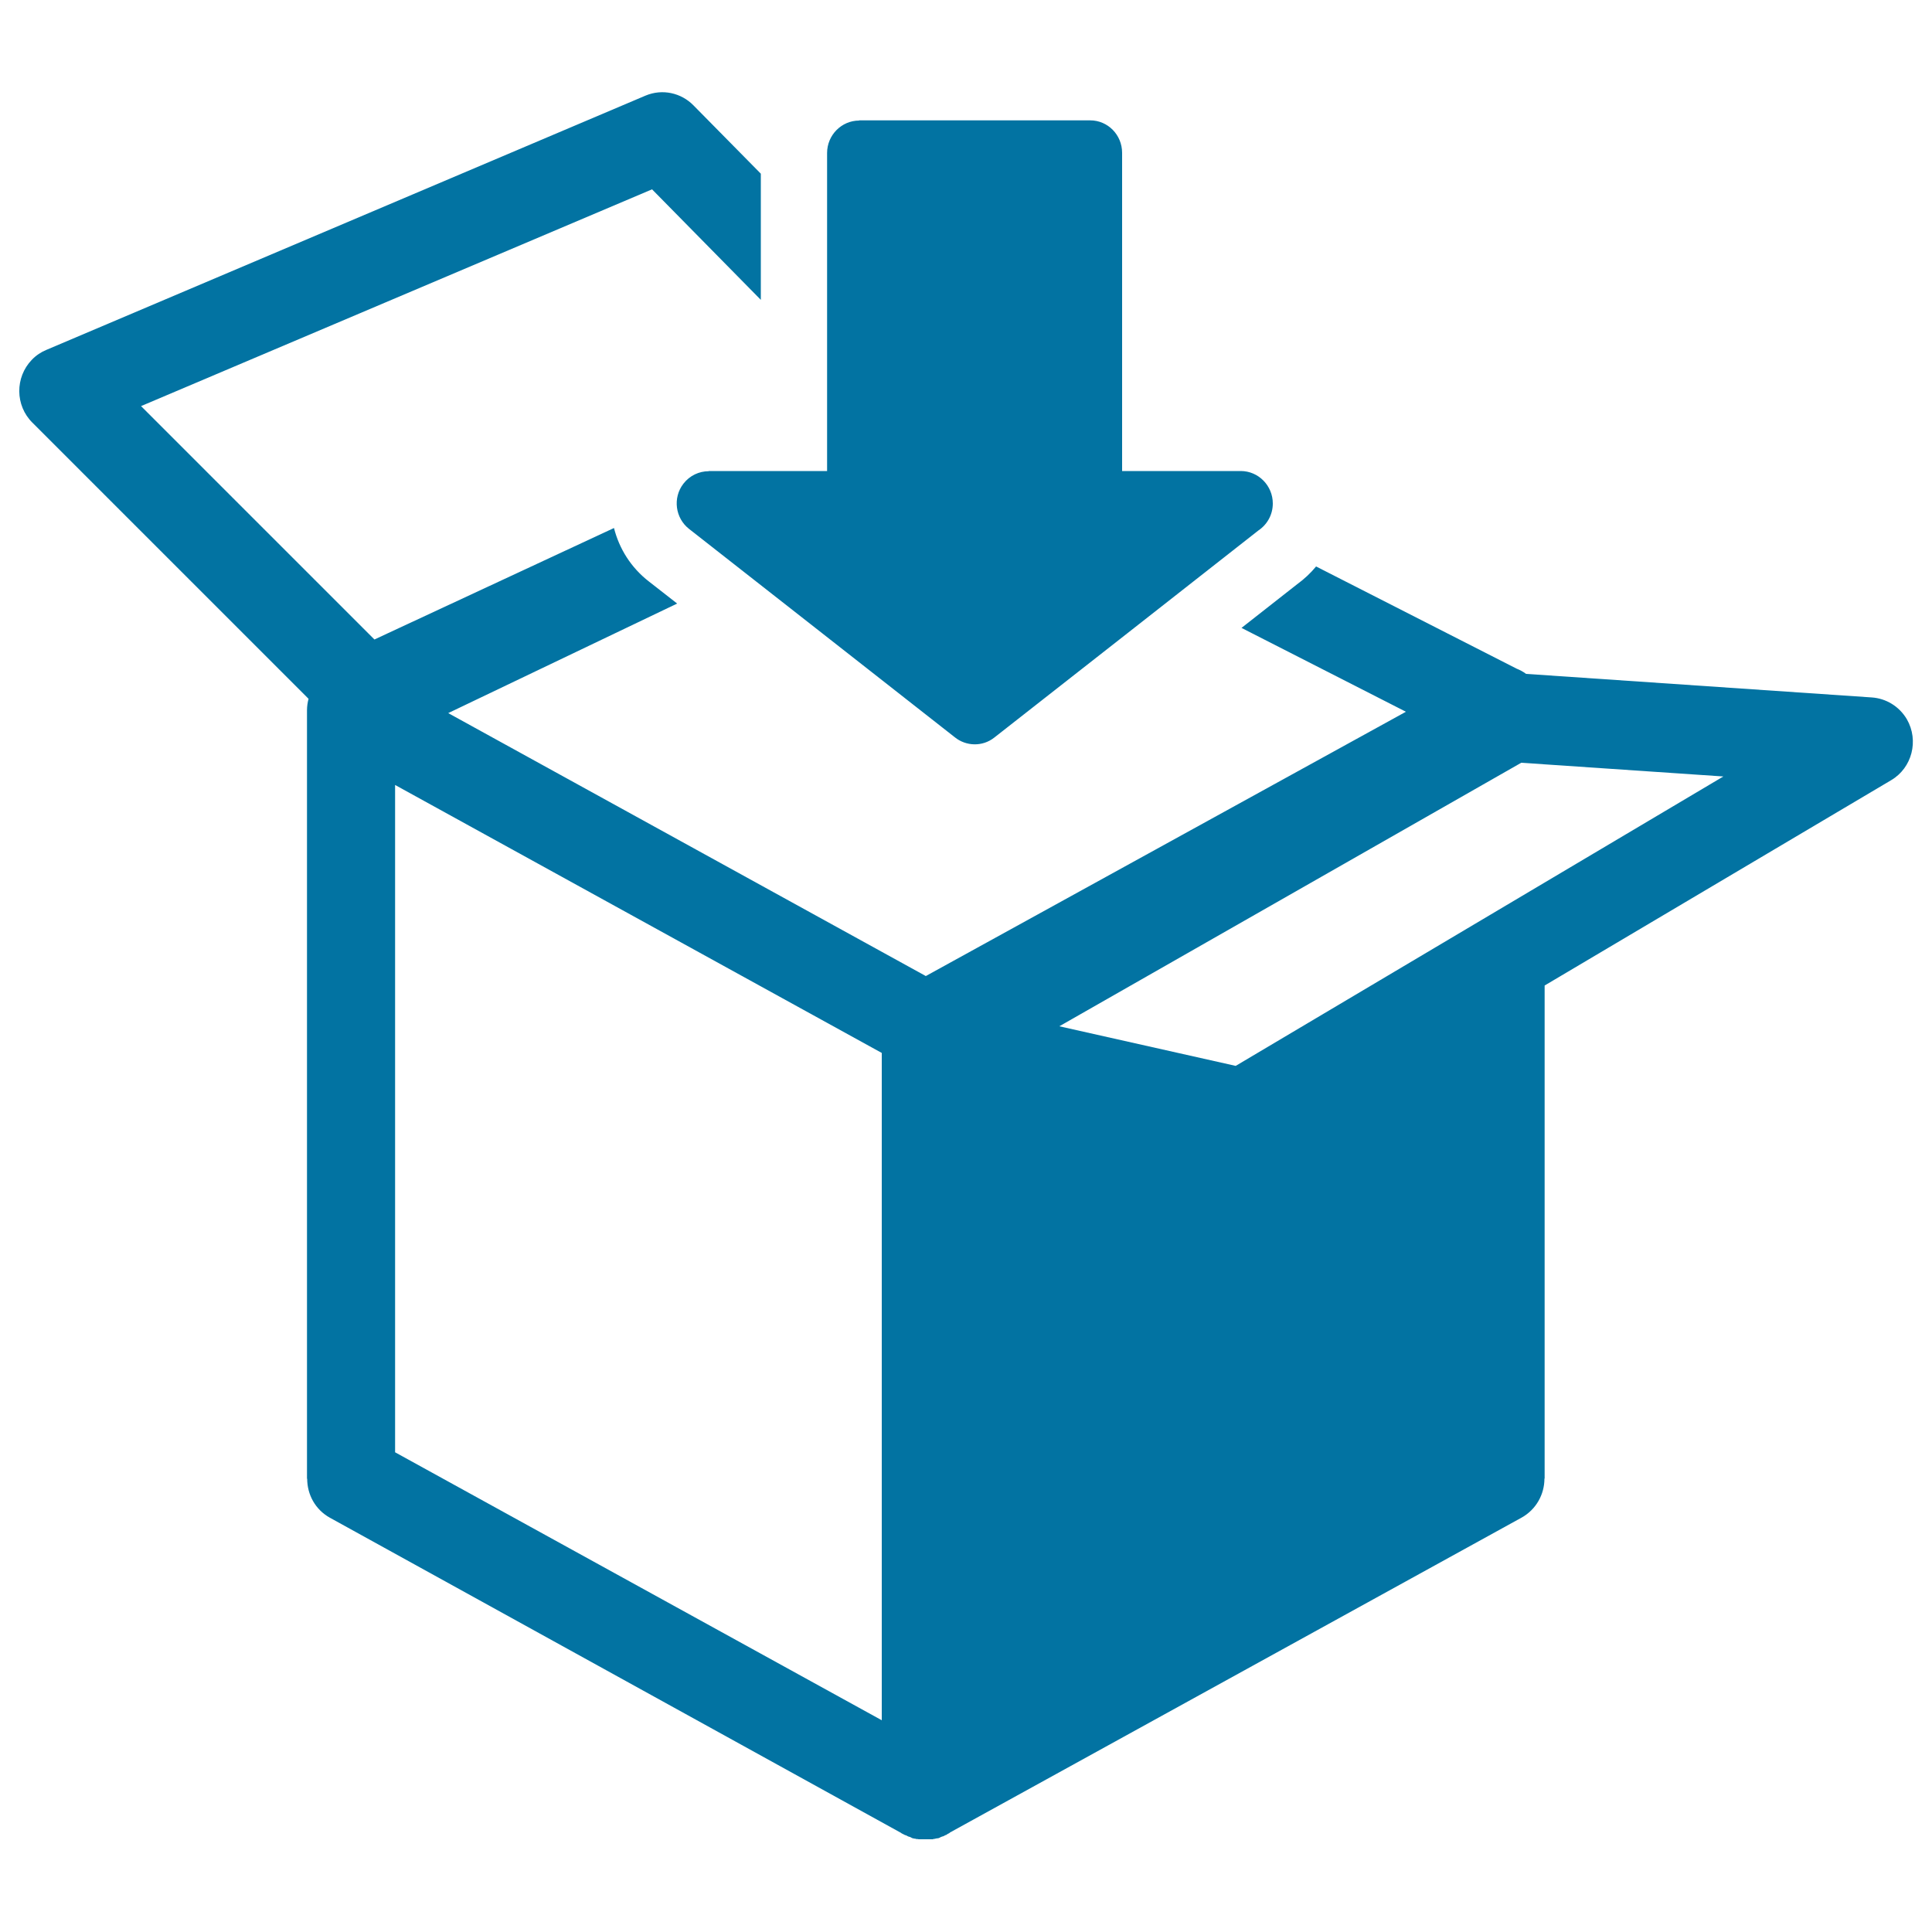 <svg xmlns="http://www.w3.org/2000/svg" viewBox="0 0 1000 1000" style="fill:#0273a2">
<title>Picking Management SVG icon</title>
<path d="M232,369.1l247.2,136.1l248.5-136.8L642.6,325l28.8-22.6c3.7-2.7,7-5.8,9.8-9.2L785,346.1c1.8,0.7,3.4,1.6,4.9,2.7l179,12.2v0c7.2,0.5,14.1,4.5,18.1,11.3c6.3,11,2.7,25.1-8.1,31.5L799.5,510.1v255.2h-0.1c0,8.2-4.3,16-11.8,20.2L491.7,948.5l0,0l-0.1,0.1l-0.1,0.1l-0.1,0.1l-0.2,0.1l-0.2,0.1l-0.2,0.1l-0.2,0.1l-0.2,0.1l0,0l-0.1,0.1l-0.2,0.1l-0.1,0.1l0,0l-0.2,0.1l-0.1,0.1l-0.1,0l-0.1,0l-0.2,0.1l-0.4,0.2l-0.2,0.1l-0.2,0.1l-0.2,0.1l-0.2,0.1l-0.1,0l-0.1,0l-0.2,0.1l-0.2,0.1h-0.1l-0.1,0l-0.2,0.1l-0.2,0.1l0,0l-0.2,0.1l-0.2,0.1l-0.1,0.1h-0.1l-0.2,0.1l-0.2,0.1l-0.1,0l-0.1,0l-0.2,0.1l-0.2,0l-0.1,0l-0.2,0l-0.2,0.1l-0.2,0h0l-0.2,0l-0.2,0.1l-0.1,0h-0.1l-0.2,0.1l-0.2,0l0,0l-0.1,0l-0.2,0l-0.2,0h0L483,952h-0.2l-0.1,0h-0.1l-0.2,0l-0.2,0l-0.1,0l-0.1,0l-0.2,0h-0.2l0,0l-0.2,0h-0.2l-0.2,0h0l-0.2,0l-0.2,0h-0.1h-0.1l-0.2,0h-0.2h-0.1h-0.1h-0.4h-0.5h-0.1h-0.1h-0.2l-0.2,0H478h-0.1l-0.2,0l-0.2,0h0l-0.2,0H477l-0.2,0l0,0h-0.2l-0.2,0l-0.1,0l-0.1,0l-0.2,0l-0.2,0h0l-0.2,0h-0.2l-0.2-0.1l0,0l-0.2,0l-0.2,0l-0.1,0l-0.1,0l-0.2,0l-0.2-0.1h-0.1l-0.1,0l-0.2-0.1l-0.2,0h0l-0.2,0l-0.2-0.1l-0.2,0l0,0l-0.2,0l-0.2-0.1l-0.1,0l-0.1,0l-0.2-0.1l-0.2-0.1h-0.1l-0.1-0.1l-0.2-0.1l-0.2-0.1l0,0l-0.2-0.1l-0.2-0.1l-0.1,0h-0.1l-0.2-0.1l-0.2-0.1l-0.1,0l-0.1,0l-0.2-0.1l-0.2-0.1l-0.2-0.1l-0.2-0.1l-0.4-0.2l-0.2-0.1l-0.1,0l-0.1,0l-0.2-0.1l-0.2-0.1l-0.1,0l-0.1-0.1l-0.2-0.1l-0.2-0.1l0,0l-0.2-0.1l-0.2-0.1l-0.2-0.1l-0.2-0.1l-0.2-0.1l-0.1-0.1l-0.1-0.1l-0.2-0.1l0,0L170.8,785.6c-7.6-4.2-11.8-12-11.8-20.2h-0.1V367.6c0-2,0.3-4,0.8-5.9L16.8,218.8c-9-8.9-9.1-23.5-0.3-32.6c2.2-2.3,4.8-4,7.5-5.1v0L334.1,49.5c8.8-3.7,18.5-1.4,24.8,5l0,0l34.9,35.4v37.5v13.9v13.9L337.5,98L73,210.2L193.8,331l124-57.7c2.7,10.7,8.8,20.5,18.1,27.7l14.6,11.4L232,369.1L232,369.1z M444.7,62.4c-9.1,0-16.6,7.5-16.6,16.8v164.6h-61.3v0.1c-4.9,0-9.8,2.2-13.1,6.5c-5.6,7.3-4.2,17.8,3,23.4l68.9,54l68.6,53.8c5.8,4.7,14.3,5,20.4,0.2l68.9-54l67.8-53.2c4.5-3,7.5-8.1,7.5-14c0-9.2-7.4-16.8-16.6-16.8h-61.4V79.1c0-9.3-7.4-16.8-16.5-16.8H444.7L444.7,62.4z M548.3,531.2l91.3,20.5L892,401.9l-104.6-7.1L548.3,531.2L548.3,531.2z M204.5,406.3v345.4l251.9,138.7V545C310,464.4,367.8,496.2,204.5,406.3z"/>
</svg>
